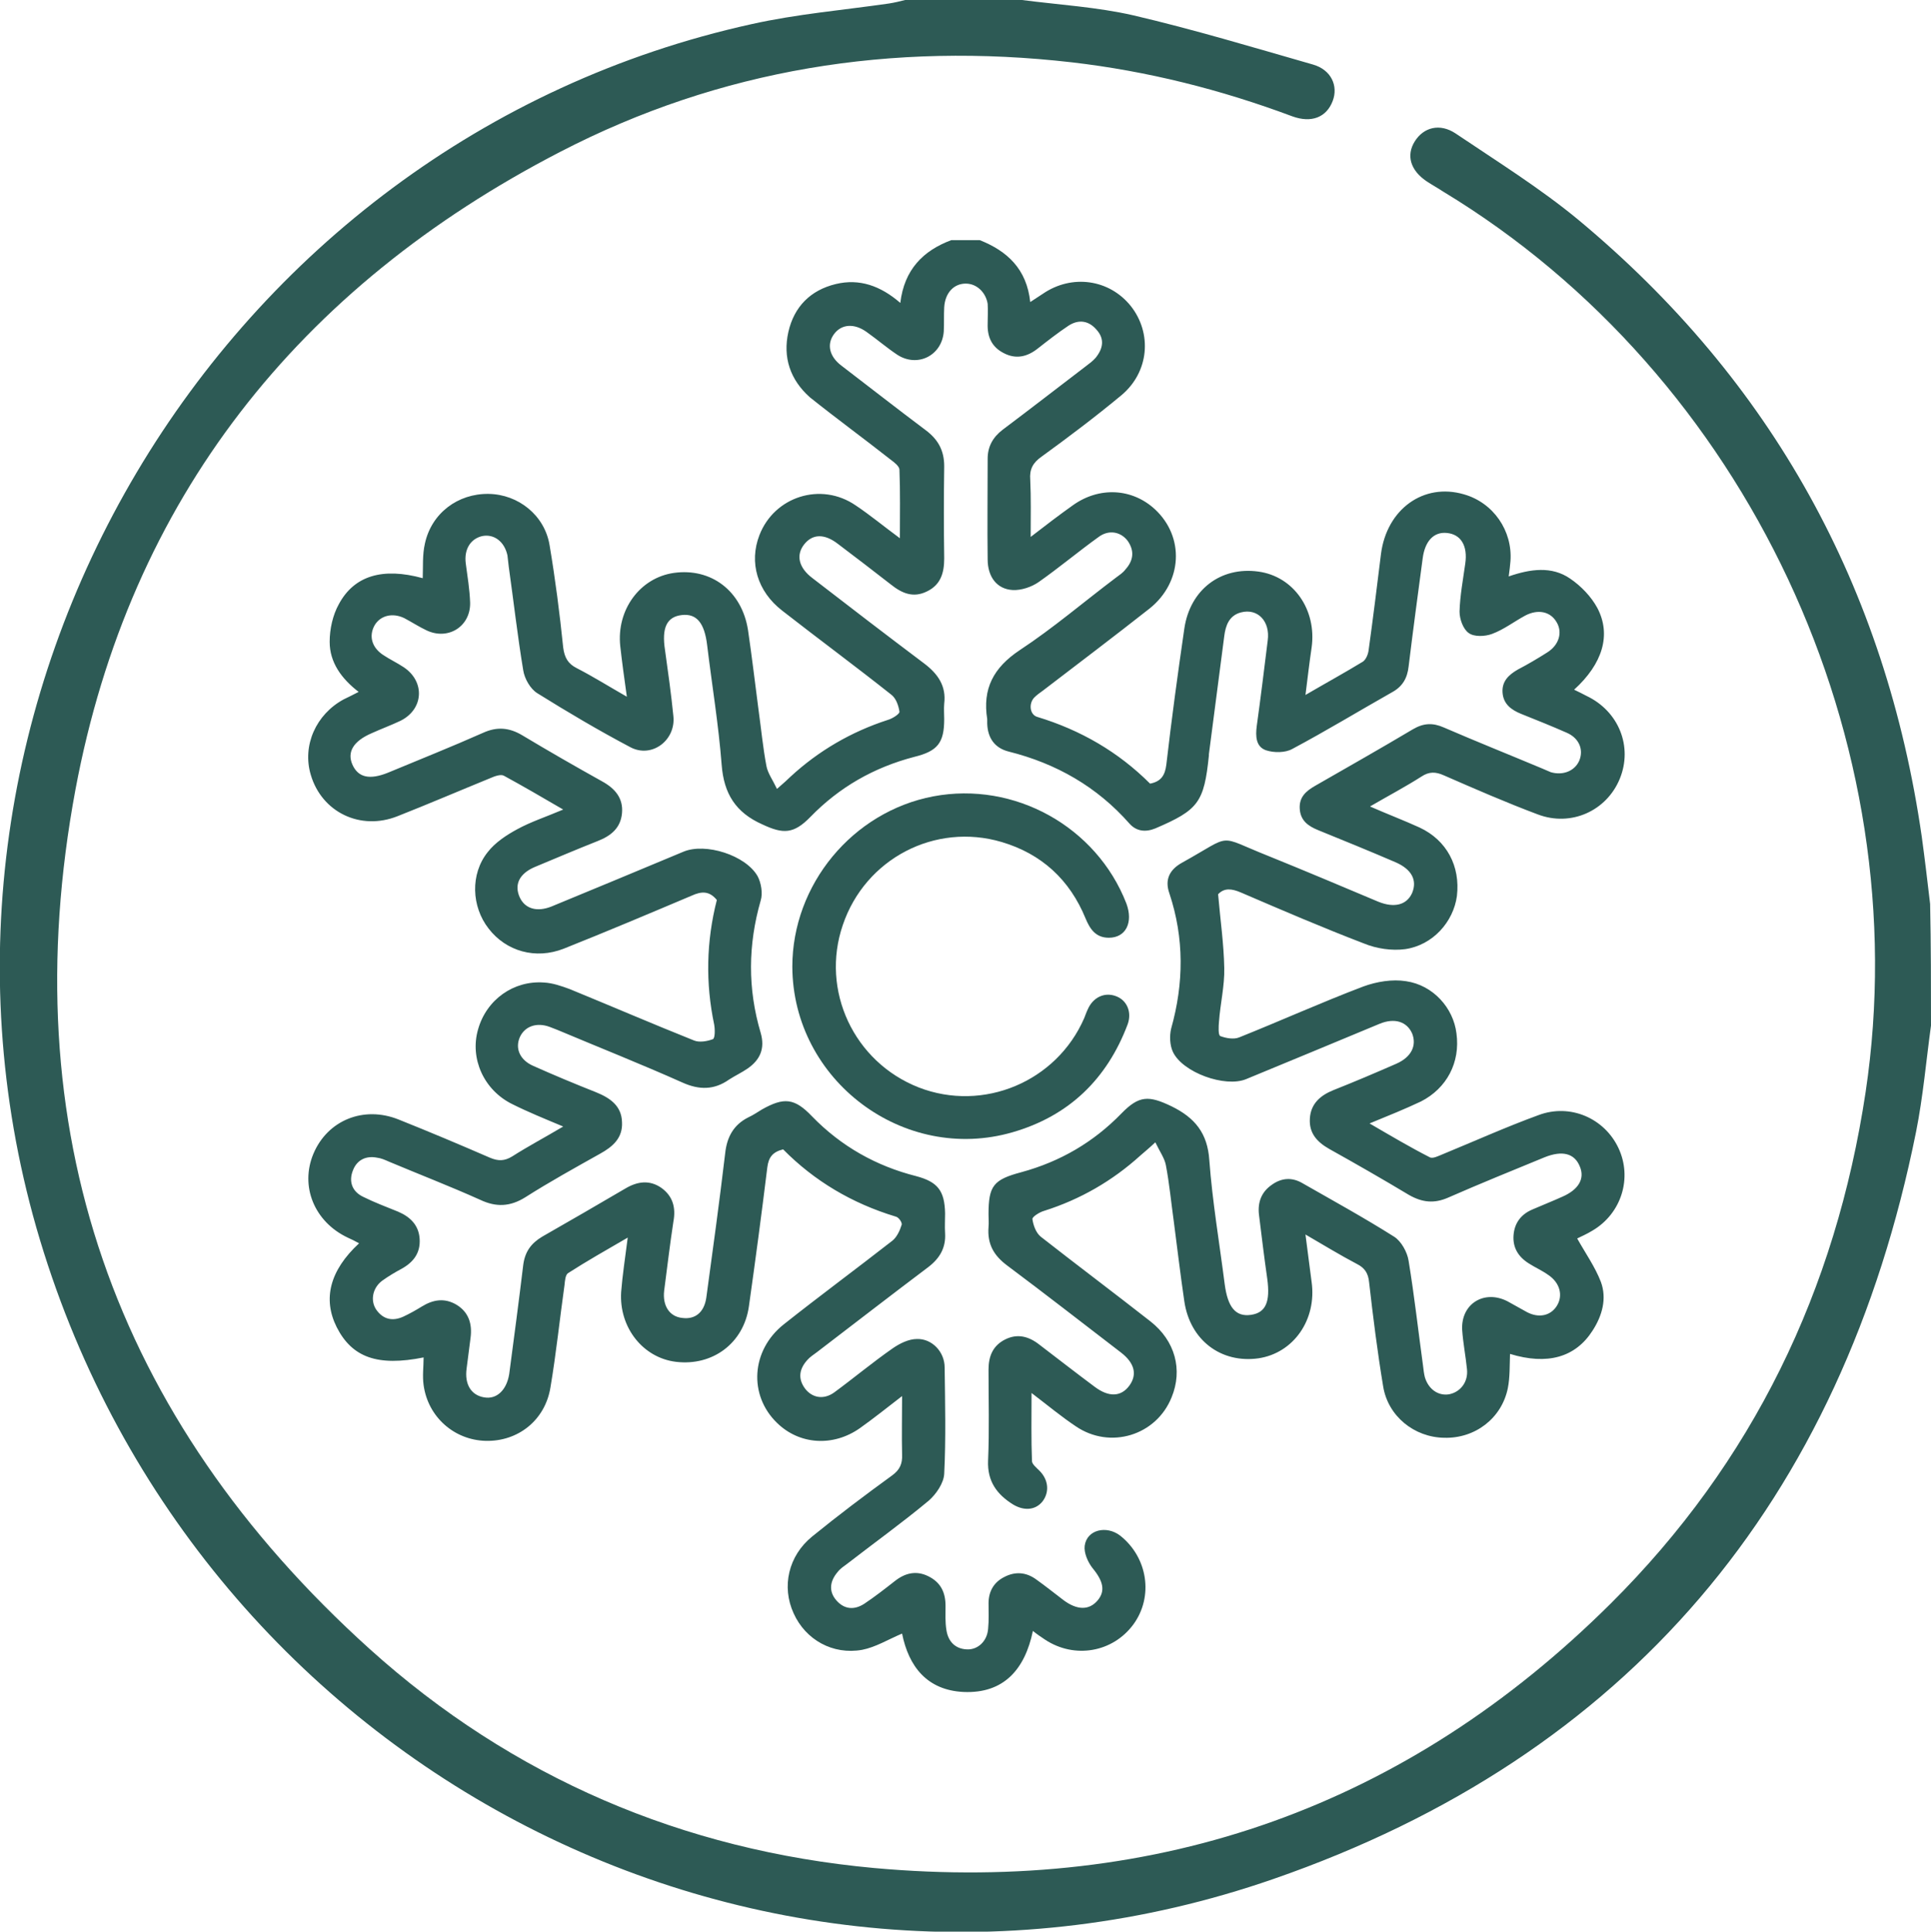 <?xml version="1.0" encoding="UTF-8"?> <svg xmlns="http://www.w3.org/2000/svg" xmlns:xlink="http://www.w3.org/1999/xlink" version="1.1" id="Layer_1" x="0px" y="0px" viewBox="0 0 43.99 44" style="enable-background:new 0 0 43.99 44;" xml:space="preserve"> <style type="text/css"> .st0{fill:#2D5A55;} .st1{fill:none;stroke:#2D5A55;stroke-width:1.5;stroke-linecap:round;stroke-linejoin:round;stroke-miterlimit:10;} .st2{fill:none;stroke:#00FF00;stroke-width:3;stroke-miterlimit:10;} .st3{fill:#FFFFFF;} .st4{fill:none;stroke:#2D5A55;stroke-width:0.5;stroke-linecap:round;stroke-linejoin:round;} .st5{fill:none;stroke:#2D5A55;stroke-width:0.5;stroke-linecap:round;stroke-linejoin:round;stroke-dasharray:0.497,0.993;} .st6{fill:none;stroke:#2D5A55;stroke-width:0.5;stroke-linecap:round;stroke-linejoin:round;stroke-dasharray:0.532,1.064;} .st7{fill:none;stroke:#2D5A55;stroke-width:0.5;stroke-linecap:round;stroke-linejoin:round;stroke-miterlimit:10;stroke-dasharray:0.5,1;} .st8{fill:none;stroke:#2D5A55;stroke-width:0.75;stroke-linecap:round;stroke-linejoin:round;stroke-miterlimit:10;} .st9{fill:none;stroke:#2D5A55;stroke-linecap:round;stroke-linejoin:round;stroke-miterlimit:10;} </style> <g> <path class="st0" d="M43.99,23.36c-0.11,0.8-0.18,1.62-0.34,2.42c-1.69,8.41-6.56,14.22-14.64,17.02 c-11.9,4.13-24.69-2.7-28.18-14.83C-2.61,15.95,4.93,3.24,17.12,0.55c1.03-0.23,2.09-0.32,3.13-0.47c0.13-0.02,0.25-0.05,0.37-0.08 c0.89,0,1.78,0,2.66,0c0.85,0.11,1.71,0.16,2.54,0.35c1.37,0.32,2.73,0.73,4.09,1.12c0.42,0.12,0.58,0.49,0.45,0.83 c-0.14,0.37-0.48,0.51-0.92,0.35c-1.63-0.61-3.3-1.03-5.02-1.23c-4.09-0.47-8.01,0.15-11.66,2.04c-5.96,3.08-9.8,7.91-11.04,14.52 c-1.44,7.72,0.86,14.31,6.7,19.58c3.25,2.93,7.14,4.59,11.49,4.99c6.5,0.59,12.14-1.41,16.78-6.02c3.24-3.22,5.13-7.14,5.81-11.65 c1.2-8-2.7-16.33-9.63-20.52c-0.12-0.08-0.25-0.15-0.37-0.23c-0.37-0.25-0.47-0.59-0.27-0.91s0.57-0.42,0.93-0.18 c0.95,0.64,1.93,1.25,2.8,1.97c4.41,3.67,7,8.37,7.82,14.05c0.07,0.51,0.13,1.02,0.19,1.53C43.99,21.52,43.99,22.44,43.99,23.36z"></path> <g id="DGgNjp.tif"> <g> <path class="st0" d="M22.32,5.47c0.63,0.25,1.07,0.66,1.15,1.41c0.12-0.08,0.2-0.13,0.29-0.19c0.66-0.45,1.51-0.33,2,0.28 c0.49,0.62,0.42,1.5-0.21,2.03c-0.59,0.49-1.2,0.95-1.82,1.4c-0.2,0.14-0.28,0.29-0.26,0.53c0.02,0.41,0.01,0.81,0.01,1.3 c0.35-0.27,0.65-0.5,0.96-0.72c0.6-0.43,1.35-0.39,1.87,0.09c0.68,0.63,0.63,1.66-0.12,2.26c-0.8,0.63-1.62,1.25-2.43,1.87 c-0.07,0.05-0.14,0.1-0.2,0.16c-0.13,0.14-0.1,0.39,0.07,0.44c0.99,0.3,1.85,0.8,2.57,1.52c0.26-0.05,0.34-0.2,0.37-0.43 c0.12-1.04,0.26-2.07,0.41-3.1c0.13-0.89,0.83-1.42,1.69-1.3c0.8,0.11,1.33,0.87,1.21,1.73c-0.05,0.34-0.09,0.68-0.14,1.08 c0.48-0.28,0.9-0.51,1.31-0.76c0.07-0.05,0.12-0.17,0.13-0.27c0.1-0.72,0.19-1.45,0.28-2.18c0.13-1.02,0.97-1.63,1.89-1.36 c0.67,0.19,1.11,0.83,1.06,1.52c-0.01,0.11-0.02,0.21-0.04,0.35c0.49-0.17,0.98-0.24,1.4,0.05c0.25,0.17,0.48,0.41,0.62,0.67 c0.32,0.61,0.12,1.27-0.53,1.86c0.1,0.05,0.19,0.09,0.28,0.14c0.74,0.35,1.06,1.16,0.76,1.89c-0.3,0.73-1.11,1.1-1.87,0.81 c-0.72-0.27-1.43-0.58-2.14-0.89c-0.18-0.08-0.33-0.09-0.51,0.03c-0.36,0.23-0.74,0.43-1.17,0.68c0.41,0.18,0.78,0.32,1.13,0.48 c0.62,0.29,0.93,0.88,0.85,1.56c-0.08,0.59-0.55,1.12-1.18,1.21c-0.3,0.04-0.65-0.01-0.94-0.13c-0.94-0.36-1.87-0.76-2.8-1.16 c-0.21-0.09-0.38-0.11-0.52,0.04c0.05,0.58,0.13,1.13,0.14,1.68c0.01,0.4-0.09,0.81-0.12,1.22c-0.01,0.11-0.02,0.31,0.03,0.33 c0.13,0.05,0.31,0.08,0.43,0.03c0.95-0.38,1.88-0.8,2.83-1.16c0.3-0.11,0.66-0.17,0.97-0.12c0.62,0.09,1.08,0.61,1.15,1.19 c0.09,0.66-0.22,1.25-0.81,1.55c-0.36,0.17-0.73,0.32-1.17,0.5c0.48,0.28,0.92,0.54,1.37,0.77c0.07,0.04,0.2-0.03,0.3-0.07 c0.73-0.3,1.44-0.62,2.18-0.89c0.72-0.27,1.5,0.07,1.82,0.75c0.32,0.68,0.07,1.49-0.59,1.88c-0.13,0.08-0.27,0.14-0.35,0.18 c0.19,0.34,0.41,0.65,0.54,0.99c0.14,0.38,0.03,0.77-0.19,1.11c-0.39,0.61-1.03,0.79-1.88,0.53c-0.01,0.26,0,0.53-0.05,0.78 c-0.14,0.69-0.75,1.15-1.45,1.13c-0.68-0.01-1.28-0.49-1.39-1.17c-0.13-0.78-0.23-1.58-0.32-2.37c-0.02-0.21-0.1-0.33-0.28-0.42 c-0.38-0.2-0.74-0.42-1.17-0.67c0.05,0.41,0.1,0.75,0.14,1.08c0.12,0.86-0.41,1.62-1.21,1.74c-0.85,0.12-1.56-0.41-1.69-1.3 c-0.09-0.61-0.16-1.21-0.24-1.82c-0.06-0.43-0.1-0.86-0.18-1.28c-0.03-0.16-0.14-0.31-0.24-0.52c-0.16,0.15-0.25,0.22-0.34,0.3 c-0.64,0.58-1.37,1-2.19,1.26c-0.11,0.03-0.28,0.14-0.27,0.19c0.02,0.14,0.08,0.31,0.19,0.4c0.83,0.65,1.67,1.28,2.5,1.93 c0.56,0.44,0.74,1.1,0.48,1.73c-0.35,0.87-1.4,1.19-2.18,0.66c-0.33-0.22-0.63-0.47-1.01-0.76c0,0.56-0.01,1.05,0.01,1.55 c0,0.07,0.1,0.15,0.17,0.22c0.21,0.21,0.23,0.49,0.07,0.7c-0.16,0.2-0.42,0.22-0.67,0.07c-0.37-0.23-0.59-0.53-0.57-1 c0.03-0.69,0.01-1.38,0.01-2.07c0-0.31,0.1-0.55,0.38-0.69c0.28-0.14,0.54-0.07,0.78,0.12c0.42,0.32,0.83,0.64,1.26,0.96 c0.32,0.24,0.6,0.23,0.79-0.03c0.18-0.25,0.12-0.51-0.19-0.75c-0.86-0.66-1.72-1.33-2.59-1.98c-0.31-0.23-0.46-0.49-0.43-0.88 c0.01-0.1,0-0.19,0-0.29c0-0.65,0.11-0.79,0.75-0.96c0.88-0.24,1.64-0.68,2.28-1.34c0.4-0.41,0.62-0.41,1.14-0.16 c0.53,0.26,0.82,0.61,0.86,1.23c0.07,0.94,0.23,1.88,0.35,2.82c0.07,0.53,0.25,0.75,0.6,0.7c0.34-0.05,0.44-0.3,0.37-0.82 c-0.07-0.49-0.13-0.98-0.19-1.47c-0.03-0.28,0.06-0.51,0.29-0.67c0.22-0.16,0.46-0.18,0.7-0.04c0.7,0.4,1.41,0.79,2.09,1.22 c0.16,0.1,0.3,0.35,0.33,0.55c0.13,0.79,0.22,1.6,0.33,2.4c0.01,0.09,0.02,0.17,0.04,0.25c0.08,0.27,0.3,0.43,0.55,0.39 c0.26-0.05,0.44-0.28,0.41-0.57c-0.03-0.3-0.09-0.6-0.11-0.9c-0.03-0.59,0.5-0.92,1.03-0.65c0.15,0.08,0.3,0.17,0.45,0.25 c0.27,0.14,0.54,0.08,0.68-0.15c0.14-0.23,0.07-0.52-0.2-0.7c-0.14-0.1-0.3-0.17-0.44-0.26c-0.24-0.15-0.37-0.36-0.35-0.64 c0.02-0.28,0.17-0.48,0.43-0.59c0.23-0.1,0.46-0.19,0.68-0.29c0.37-0.16,0.52-0.41,0.4-0.69c-0.12-0.3-0.4-0.37-0.8-0.21 c-0.73,0.3-1.47,0.6-2.2,0.92c-0.32,0.14-0.59,0.11-0.89-0.06c-0.6-0.36-1.21-0.71-1.82-1.05c-0.28-0.16-0.46-0.36-0.44-0.69 c0.02-0.34,0.24-0.53,0.54-0.65c0.48-0.19,0.95-0.39,1.43-0.6c0.34-0.15,0.47-0.41,0.36-0.69c-0.12-0.27-0.4-0.36-0.74-0.22 c-1.01,0.42-2.02,0.84-3.04,1.26c-0.48,0.2-1.45-0.15-1.67-0.62c-0.07-0.15-0.08-0.36-0.04-0.53c0.29-1.03,0.3-2.06-0.04-3.08 c-0.11-0.31,0-0.54,0.29-0.7c1.19-0.66,0.76-0.63,1.97-0.15c0.84,0.34,1.67,0.69,2.5,1.04c0.37,0.15,0.65,0.07,0.77-0.2 c0.12-0.29-0.01-0.54-0.38-0.7c-0.58-0.25-1.17-0.49-1.76-0.73c-0.22-0.09-0.4-0.21-0.42-0.48c-0.02-0.27,0.14-0.41,0.35-0.53 c0.75-0.43,1.49-0.85,2.23-1.29c0.24-0.14,0.45-0.15,0.7-0.04c0.74,0.32,1.49,0.62,2.23,0.93c0.07,0.03,0.14,0.06,0.21,0.09 c0.28,0.08,0.55-0.03,0.65-0.27c0.1-0.25-0.01-0.51-0.29-0.63c-0.34-0.15-0.69-0.29-1.04-0.43c-0.22-0.09-0.4-0.22-0.42-0.48 c-0.02-0.26,0.14-0.41,0.35-0.53c0.23-0.12,0.45-0.25,0.67-0.39c0.27-0.17,0.35-0.46,0.21-0.69c-0.14-0.24-0.42-0.3-0.71-0.15 c-0.26,0.14-0.49,0.32-0.76,0.42c-0.16,0.06-0.41,0.07-0.53-0.02c-0.13-0.09-0.21-0.32-0.21-0.49c0.01-0.36,0.08-0.73,0.13-1.09 c0.06-0.41-0.1-0.67-0.42-0.7c-0.3-0.03-0.5,0.19-0.55,0.58c-0.11,0.82-0.22,1.64-0.32,2.46c-0.03,0.27-0.14,0.46-0.38,0.59 c-0.76,0.43-1.5,0.88-2.27,1.29c-0.16,0.09-0.42,0.09-0.6,0.03c-0.23-0.08-0.24-0.32-0.21-0.55c0.09-0.65,0.17-1.3,0.25-1.95 c0.06-0.44-0.23-0.74-0.61-0.64c-0.27,0.07-0.35,0.3-0.38,0.54c-0.12,0.9-0.23,1.79-0.35,2.69c0,0.01,0,0.02,0,0.03 c-0.11,1.07-0.24,1.24-1.22,1.66c-0.22,0.09-0.43,0.07-0.59-0.11c-0.74-0.84-1.67-1.37-2.75-1.64c-0.32-0.08-0.48-0.31-0.49-0.64 c0-0.03,0-0.07,0-0.1c-0.11-0.69,0.14-1.17,0.74-1.57c0.76-0.5,1.46-1.1,2.19-1.65c0.08-0.06,0.16-0.11,0.22-0.19 c0.18-0.2,0.21-0.42,0.05-0.65c-0.16-0.21-0.43-0.26-0.66-0.09c-0.46,0.33-0.9,0.7-1.37,1.03c-0.16,0.11-0.39,0.19-0.59,0.18 c-0.36-0.02-0.57-0.3-0.57-0.7c-0.01-0.76,0-1.53,0-2.29c0-0.28,0.12-0.49,0.34-0.66c0.64-0.48,1.27-0.97,1.9-1.45 c0.08-0.06,0.16-0.12,0.22-0.19c0.17-0.21,0.21-0.43,0.02-0.64c-0.18-0.21-0.41-0.24-0.64-0.09c-0.24,0.16-0.47,0.34-0.7,0.52 c-0.24,0.19-0.5,0.25-0.78,0.1c-0.27-0.14-0.37-0.37-0.36-0.67c0-0.15,0.01-0.3,0-0.45C22.46,6.67,22.26,6.46,22,6.46 c-0.27,0-0.47,0.21-0.49,0.54c-0.01,0.18,0,0.37-0.01,0.55c-0.04,0.55-0.6,0.83-1.06,0.53c-0.24-0.16-0.46-0.35-0.7-0.52 c-0.28-0.2-0.57-0.18-0.74,0.05c-0.17,0.23-0.11,0.51,0.17,0.72c0.64,0.49,1.28,0.99,1.92,1.47c0.28,0.21,0.42,0.46,0.42,0.82 c-0.01,0.7-0.01,1.4,0,2.1c0,0.33-0.08,0.6-0.39,0.75c-0.32,0.16-0.58,0.04-0.83-0.16c-0.4-0.31-0.8-0.62-1.2-0.92 c-0.31-0.24-0.58-0.23-0.77,0.01c-0.19,0.24-0.13,0.53,0.19,0.77c0.84,0.65,1.69,1.3,2.54,1.94c0.32,0.24,0.51,0.52,0.46,0.92 c-0.01,0.12,0,0.24,0,0.35c0,0.54-0.15,0.73-0.68,0.86c-0.92,0.24-1.71,0.69-2.37,1.37C18.08,19,17.84,19,17.37,18.78 c-0.61-0.27-0.88-0.7-0.93-1.36c-0.07-0.91-0.22-1.81-0.33-2.72c-0.06-0.51-0.24-0.73-0.58-0.69c-0.34,0.04-0.46,0.29-0.38,0.8 c0.07,0.5,0.14,1,0.19,1.5c0.06,0.55-0.49,0.97-0.98,0.71c-0.72-0.38-1.43-0.8-2.12-1.23c-0.16-0.1-0.29-0.33-0.32-0.52 c-0.13-0.78-0.22-1.58-0.33-2.36c-0.01-0.09-0.02-0.17-0.03-0.26c-0.07-0.32-0.31-0.49-0.57-0.44c-0.27,0.06-0.42,0.3-0.38,0.62 c0.04,0.3,0.09,0.6,0.1,0.9c0.01,0.54-0.5,0.86-0.99,0.63c-0.17-0.08-0.34-0.19-0.51-0.28c-0.27-0.13-0.55-0.06-0.68,0.17 c-0.13,0.24-0.06,0.5,0.2,0.67c0.15,0.1,0.32,0.18,0.47,0.28c0.49,0.33,0.45,0.96-0.08,1.22c-0.21,0.1-0.43,0.18-0.65,0.28 c-0.42,0.18-0.57,0.43-0.44,0.72c0.13,0.29,0.39,0.35,0.81,0.18c0.72-0.3,1.45-0.59,2.17-0.91c0.31-0.14,0.59-0.12,0.89,0.06 c0.6,0.36,1.21,0.71,1.82,1.05c0.29,0.16,0.48,0.38,0.45,0.72c-0.03,0.34-0.25,0.52-0.56,0.64c-0.48,0.19-0.95,0.39-1.43,0.59 c-0.35,0.15-0.47,0.4-0.34,0.69c0.12,0.26,0.39,0.34,0.72,0.21c1-0.41,2-0.83,3.01-1.25c0.5-0.21,1.42,0.08,1.69,0.56 c0.08,0.15,0.12,0.39,0.07,0.55c-0.29,1.01-0.3,2.01,0,3.02c0.1,0.35-0.01,0.61-0.3,0.81c-0.13,0.09-0.28,0.16-0.42,0.25 c-0.34,0.24-0.68,0.24-1.06,0.07c-0.94-0.42-1.9-0.8-2.85-1.2c-0.06-0.02-0.12-0.05-0.18-0.07c-0.3-0.11-0.57-0.01-0.68,0.24 c-0.11,0.26,0.01,0.52,0.31,0.65c0.47,0.21,0.95,0.41,1.43,0.6c0.32,0.13,0.58,0.31,0.59,0.68c0.02,0.36-0.21,0.56-0.5,0.72 c-0.57,0.32-1.15,0.64-1.7,0.99c-0.35,0.22-0.67,0.23-1.03,0.06c-0.69-0.31-1.39-0.58-2.08-0.87c-0.09-0.04-0.18-0.08-0.27-0.09 c-0.25-0.05-0.46,0.05-0.55,0.29c-0.1,0.25-0.02,0.48,0.23,0.6c0.26,0.13,0.53,0.23,0.8,0.34c0.28,0.12,0.47,0.31,0.49,0.62 c0.02,0.32-0.14,0.53-0.41,0.68c-0.15,0.08-0.3,0.17-0.44,0.27c-0.22,0.16-0.28,0.45-0.14,0.66c0.16,0.23,0.38,0.27,0.62,0.16 c0.15-0.07,0.29-0.15,0.42-0.23c0.26-0.16,0.52-0.2,0.79-0.04c0.28,0.17,0.36,0.44,0.32,0.75c-0.03,0.23-0.06,0.47-0.09,0.7 c-0.05,0.36,0.1,0.61,0.4,0.66c0.28,0.05,0.51-0.16,0.57-0.53c0.11-0.83,0.22-1.66,0.32-2.49c0.04-0.3,0.18-0.49,0.43-0.64 c0.63-0.36,1.27-0.73,1.9-1.1c0.27-0.16,0.55-0.2,0.82-0.01c0.26,0.19,0.33,0.45,0.27,0.77c-0.08,0.52-0.14,1.04-0.21,1.57 c-0.04,0.34,0.12,0.59,0.41,0.62c0.29,0.04,0.5-0.12,0.55-0.46c0.15-1.1,0.3-2.19,0.43-3.29c0.04-0.37,0.19-0.65,0.53-0.82 c0.11-0.05,0.21-0.12,0.31-0.18c0.5-0.28,0.74-0.26,1.14,0.16c0.66,0.68,1.46,1.13,2.37,1.36c0.49,0.13,0.65,0.33,0.66,0.85 c0,0.15-0.01,0.3,0,0.45c0.02,0.33-0.12,0.57-0.38,0.77c-0.85,0.64-1.69,1.29-2.54,1.94c-0.08,0.06-0.16,0.11-0.22,0.18 c-0.18,0.2-0.22,0.42-0.05,0.65c0.16,0.21,0.42,0.26,0.66,0.09c0.45-0.33,0.88-0.69,1.34-1.01c0.16-0.11,0.36-0.21,0.55-0.21 c0.34-0.01,0.63,0.29,0.63,0.65c0.01,0.81,0.03,1.62-0.01,2.42c-0.01,0.21-0.18,0.46-0.35,0.61c-0.6,0.5-1.24,0.96-1.86,1.44 c-0.08,0.06-0.16,0.11-0.22,0.19c-0.17,0.2-0.21,0.43-0.03,0.64c0.18,0.21,0.41,0.23,0.64,0.08c0.24-0.16,0.47-0.34,0.7-0.52 c0.23-0.18,0.48-0.24,0.75-0.11c0.29,0.14,0.4,0.37,0.4,0.68c0,0.18-0.01,0.37,0.02,0.55c0.04,0.26,0.2,0.43,0.47,0.44 c0.25,0.01,0.46-0.19,0.48-0.47c0.02-0.19,0.01-0.39,0.01-0.58c0-0.27,0.12-0.48,0.36-0.6c0.25-0.13,0.5-0.11,0.73,0.06 c0.21,0.15,0.41,0.31,0.62,0.47c0.31,0.23,0.58,0.23,0.77,0.01c0.19-0.22,0.13-0.45-0.11-0.74c-0.11-0.14-0.2-0.35-0.18-0.51 c0.05-0.37,0.5-0.47,0.81-0.23c0.63,0.5,0.76,1.39,0.3,2.02c-0.47,0.64-1.34,0.79-2.01,0.35c-0.09-0.06-0.18-0.12-0.28-0.2 c-0.18,0.87-0.66,1.43-1.58,1.39c-0.83-0.04-1.25-0.58-1.4-1.33c-0.31,0.13-0.6,0.31-0.91,0.37c-0.67,0.12-1.29-0.23-1.56-0.83 c-0.28-0.61-0.12-1.31,0.42-1.75c0.59-0.48,1.2-0.94,1.82-1.39c0.18-0.13,0.24-0.27,0.23-0.48c-0.01-0.42,0-0.84,0-1.33 c-0.35,0.27-0.65,0.51-0.96,0.73c-0.61,0.43-1.38,0.38-1.89-0.12c-0.65-0.63-0.59-1.65,0.15-2.24c0.82-0.65,1.66-1.27,2.48-1.91 c0.1-0.08,0.17-0.23,0.21-0.36c0.02-0.05-0.07-0.18-0.14-0.19c-0.99-0.3-1.85-0.81-2.56-1.53c-0.24,0.06-0.33,0.18-0.36,0.41 c-0.13,1.06-0.27,2.11-0.42,3.17c-0.12,0.84-0.83,1.36-1.66,1.26c-0.75-0.09-1.3-0.78-1.25-1.59c0.03-0.38,0.09-0.77,0.15-1.24 c-0.5,0.29-0.94,0.54-1.36,0.81c-0.06,0.04-0.07,0.17-0.08,0.27c-0.11,0.78-0.19,1.56-0.32,2.33c-0.12,0.75-0.74,1.24-1.48,1.22 c-0.71-0.02-1.31-0.54-1.41-1.27c-0.03-0.21,0-0.42,0-0.63c-1.05,0.21-1.63,0-1.98-0.69c-0.32-0.64-0.16-1.29,0.51-1.91 c-0.09-0.05-0.17-0.09-0.26-0.13c-0.76-0.36-1.09-1.17-0.78-1.91c0.32-0.76,1.14-1.1,1.94-0.78c0.7,0.28,1.39,0.57,2.08,0.87 c0.19,0.08,0.33,0.08,0.51-0.03c0.36-0.23,0.74-0.43,1.16-0.68c-0.43-0.18-0.8-0.33-1.16-0.51c-0.65-0.32-0.97-1.04-0.78-1.7 c0.19-0.68,0.81-1.12,1.5-1.07c0.2,0.01,0.4,0.08,0.59,0.15c0.95,0.39,1.88,0.79,2.83,1.17c0.12,0.05,0.3,0.02,0.43-0.03 c0.05-0.02,0.05-0.22,0.03-0.33c-0.2-0.95-0.18-1.9,0.06-2.84c-0.17-0.21-0.35-0.2-0.57-0.1c-0.97,0.41-1.94,0.82-2.92,1.21 c-0.64,0.25-1.31,0.06-1.71-0.46c-0.39-0.5-0.42-1.24-0.02-1.74c0.17-0.22,0.43-0.39,0.67-0.52c0.31-0.17,0.65-0.28,1.05-0.45 c-0.48-0.28-0.91-0.53-1.35-0.77c-0.07-0.04-0.21,0.01-0.3,0.05c-0.71,0.29-1.41,0.59-2.12,0.87c-0.85,0.34-1.73-0.09-1.98-0.94 c-0.2-0.67,0.12-1.38,0.75-1.72c0.1-0.05,0.21-0.1,0.34-0.17c-0.39-0.3-0.66-0.67-0.66-1.14c0-0.29,0.07-0.61,0.21-0.86 c0.35-0.65,1-0.84,1.91-0.59c0.01-0.26-0.01-0.53,0.05-0.79c0.15-0.69,0.75-1.14,1.45-1.13c0.68,0.01,1.28,0.49,1.39,1.17 c0.13,0.77,0.23,1.55,0.31,2.33c0.03,0.23,0.11,0.37,0.31,0.47c0.37,0.19,0.72,0.41,1.14,0.65c-0.06-0.43-0.11-0.79-0.15-1.15 c-0.09-0.83,0.45-1.56,1.22-1.67c0.85-0.12,1.55,0.41,1.69,1.3c0.09,0.61,0.16,1.21,0.24,1.82c0.06,0.43,0.1,0.86,0.18,1.28 c0.03,0.16,0.14,0.31,0.24,0.52c0.16-0.14,0.24-0.21,0.31-0.28c0.64-0.59,1.38-1.02,2.21-1.29c0.11-0.03,0.28-0.14,0.27-0.19 c-0.02-0.14-0.08-0.31-0.19-0.39c-0.82-0.65-1.66-1.27-2.48-1.91c-0.57-0.44-0.76-1.1-0.52-1.72c0.34-0.88,1.4-1.22,2.19-0.68 c0.33,0.22,0.63,0.47,1.01,0.75c0-0.56,0.01-1.06-0.01-1.56c0-0.08-0.12-0.17-0.2-0.23c-0.61-0.48-1.24-0.94-1.84-1.42 C18,8.65,17.83,8.14,17.96,7.56c0.13-0.57,0.5-0.95,1.08-1.09c0.54-0.13,1.02,0.04,1.47,0.43c0.09-0.76,0.52-1.19,1.16-1.43 C21.89,5.47,22.11,5.47,22.32,5.47z"></path> <path class="st0" d="M18.05,22.02c0-1.87,1.37-3.53,3.21-3.88c1.85-0.35,3.72,0.69,4.4,2.44c0.16,0.43-0.01,0.78-0.4,0.78 c-0.3,0-0.43-0.2-0.53-0.44c-0.36-0.88-1-1.47-1.91-1.74c-1.52-0.45-3.11,0.38-3.62,1.89c-0.51,1.49,0.25,3.12,1.73,3.7 c1.47,0.57,3.14-0.13,3.77-1.58c0.03-0.08,0.06-0.16,0.1-0.24c0.13-0.25,0.38-0.35,0.62-0.26c0.25,0.09,0.37,0.36,0.27,0.64 c-0.47,1.25-1.34,2.09-2.62,2.46C20.59,26.51,18.06,24.61,18.05,22.02z"></path> </g> </g> </g> </svg> 